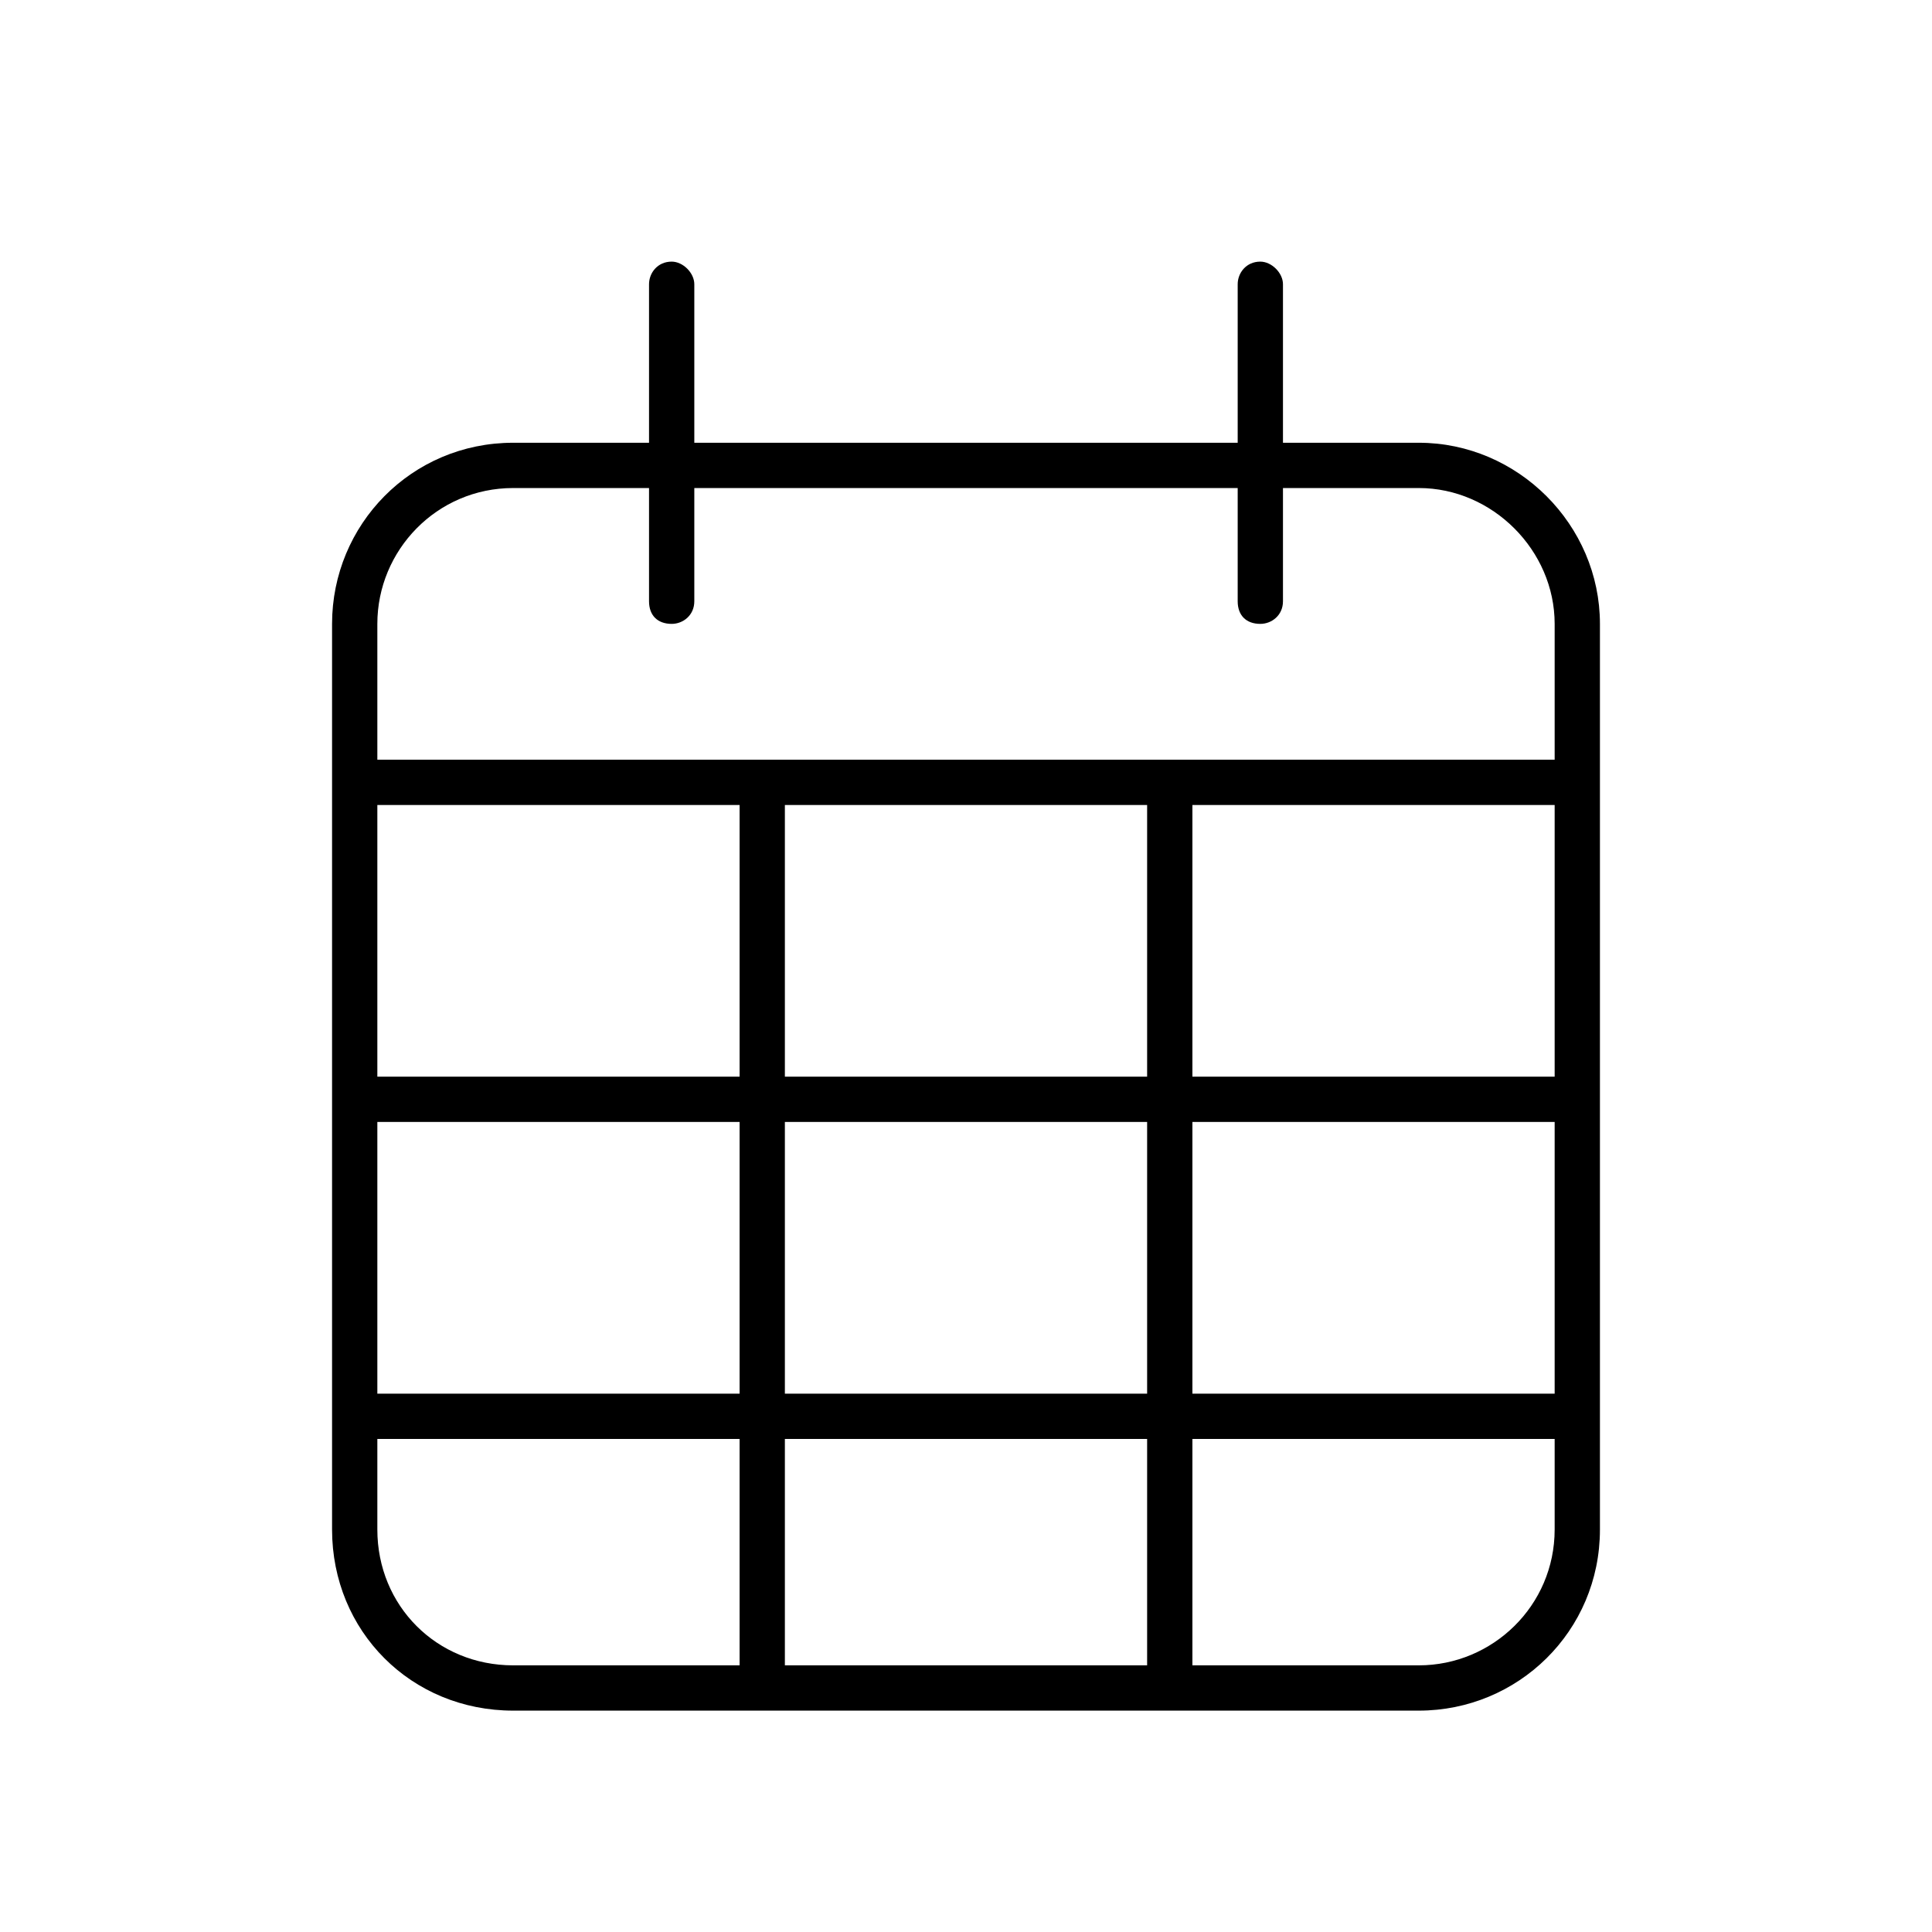 <svg width="48" height="48" viewBox="0 0 48 48" fill="none" xmlns="http://www.w3.org/2000/svg">
<path d="M17.25 11H30.75V7.062C30.75 6.781 30.961 6.5 31.312 6.5C31.594 6.5 31.875 6.781 31.875 7.062V11H35.25C37.711 11 39.75 13.039 39.75 15.5V38C39.75 40.531 37.711 42.5 35.25 42.5H12.75C10.219 42.5 8.25 40.531 8.25 38V15.5C8.25 13.039 10.219 11 12.75 11H16.125V7.062C16.125 6.781 16.336 6.5 16.688 6.5C16.969 6.5 17.25 6.781 17.25 7.062V11ZM38.625 26.75V20H29.625V26.75H38.625ZM28.5 20H19.5V26.75H28.5V20ZM18.375 20H9.375V26.75H18.375V20ZM9.375 27.875V34.625H18.375V27.875H9.375ZM9.375 35.75V38C9.375 39.898 10.852 41.375 12.75 41.375H18.375V35.75H9.375ZM19.5 41.375H28.5V35.75H19.5V41.375ZM29.625 41.375H35.25C37.078 41.375 38.625 39.898 38.625 38V35.75H29.625V41.375ZM38.625 34.625V27.875H29.625V34.625H38.625ZM12.75 12.125C10.852 12.125 9.375 13.672 9.375 15.5V18.875H38.625V15.5C38.625 13.672 37.078 12.125 35.25 12.125H31.875V14.938C31.875 15.289 31.594 15.5 31.312 15.5C30.961 15.5 30.75 15.289 30.75 14.938V12.125H17.25V14.938C17.25 15.289 16.969 15.5 16.688 15.5C16.336 15.5 16.125 15.289 16.125 14.938V12.125H12.75ZM28.5 27.875H19.5V34.625H28.5V27.875Z" fill="black"/>
</svg>
